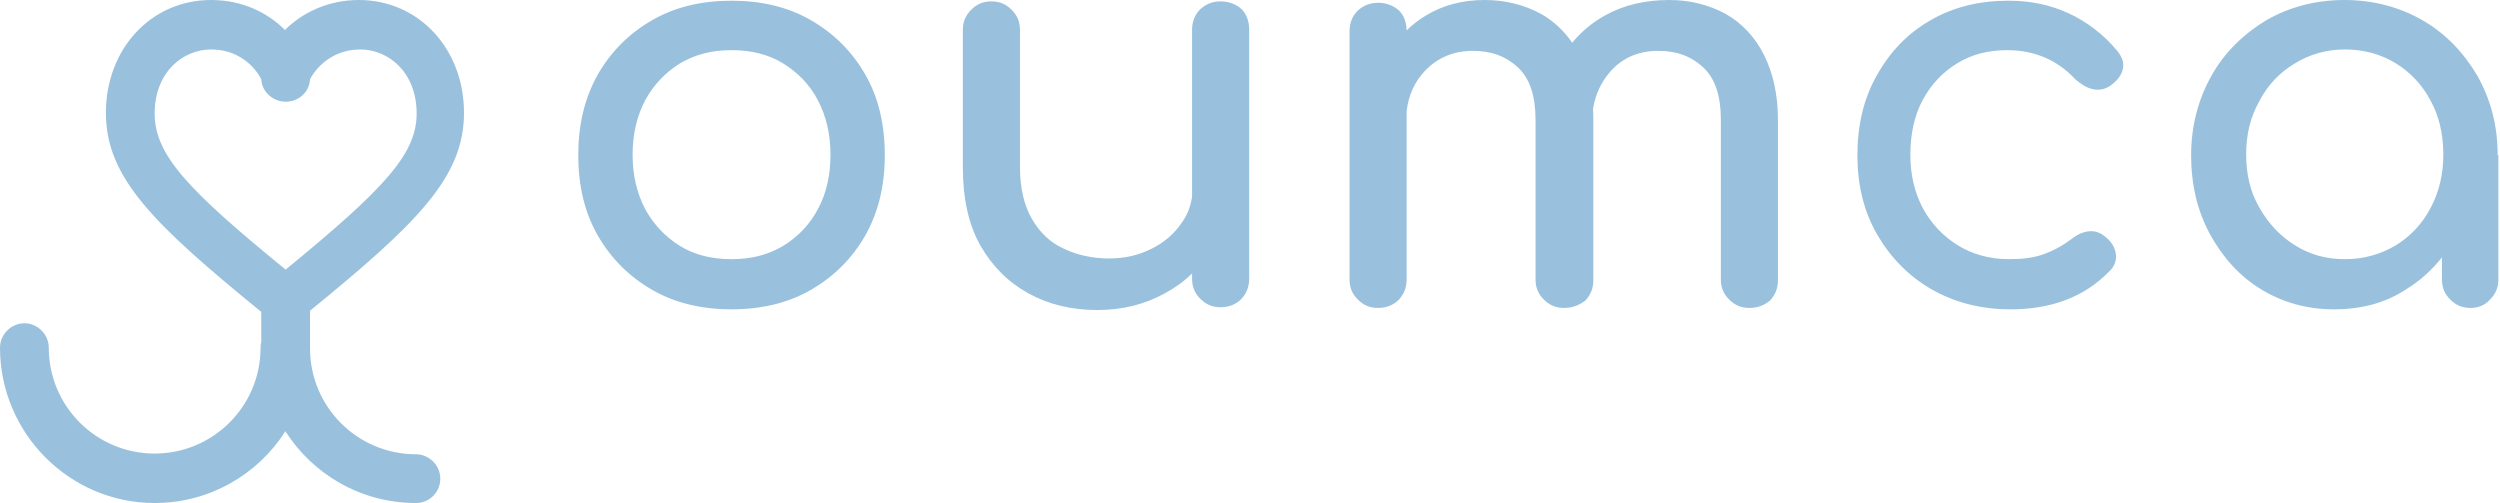<svg width="497" height="100" viewBox="0 0 497 100" fill="none" xmlns="http://www.w3.org/2000/svg">
<path fill-rule="evenodd" clip-rule="evenodd" d="M61.634 61.778C82.859 44.445 92.244 35.292 92.244 22.438C92.244 9.695 83.241 0 71.33 0C65.097 0 59.972 2.632 56.648 5.956C53.324 2.632 48.338 0 41.967 0C30.055 0 21.053 9.695 21.053 22.438C21.053 35.348 30.52 44.525 51.939 62.004V67.983C51.849 68.347 51.801 68.726 51.801 69.114C51.801 80.748 42.382 90.166 30.748 90.166C19.114 90.166 9.695 80.748 9.695 69.114C9.695 66.482 7.479 64.266 4.848 64.266C2.216 64.266 0 66.482 0 69.114C0 86.15 13.85 100 30.748 100C41.668 100 51.28 94.309 56.736 85.736C62.185 94.293 71.751 100 82.687 100C85.457 100 87.535 97.784 87.535 95.152C87.535 92.521 85.319 90.305 82.687 90.305C71.053 90.305 61.634 80.886 61.634 69.252V61.778ZM41.967 9.834C36.427 9.834 30.748 14.266 30.748 22.576C30.748 30.748 37.258 37.673 56.787 53.601C76.177 37.673 82.826 30.748 82.826 22.576C82.826 14.266 77.147 9.834 71.607 9.834C65.097 9.834 62.05 14.82 61.634 15.79C61.496 18.282 59.418 20.222 56.787 20.222C54.294 20.222 52.078 18.282 51.939 15.79C51.524 14.82 48.615 9.834 41.967 9.834ZM269.945 59.557C271.053 60.665 272.299 61.219 273.961 61.219C275.623 61.219 277.008 60.665 278.116 59.557C279.086 58.449 279.64 57.202 279.64 55.54V22.056C280.027 18.92 281.228 16.253 283.241 14.127C285.734 11.496 288.92 10.111 292.798 10.111C296.537 10.111 299.446 11.219 301.801 13.435C304.155 15.651 305.263 19.114 305.263 23.823V55.54C305.263 57.202 305.817 58.449 306.925 59.557C308.033 60.665 309.28 61.219 310.942 61.219C312.604 61.219 313.989 60.665 315.236 59.695C316.205 58.587 316.759 57.341 316.759 55.679V23.961C316.759 23.174 316.736 22.407 316.691 21.658C317.16 18.694 318.401 16.162 320.222 14.127C322.576 11.496 325.762 10.111 329.64 10.111C333.38 10.111 336.288 11.219 338.643 13.435C340.997 15.651 342.105 19.114 342.105 23.823V55.54C342.105 57.202 342.659 58.449 343.767 59.557C344.875 60.665 346.122 61.219 347.784 61.219C349.446 61.219 350.831 60.665 351.939 59.695C352.909 58.587 353.463 57.341 353.463 55.679V23.961C353.463 18.837 352.493 14.543 350.693 10.942C348.892 7.341 346.26 4.571 343.075 2.77C339.751 0.97 336.011 0 331.856 0C327.147 0 322.853 0.97 319.114 3.047C316.531 4.482 314.344 6.314 312.554 8.496C310.894 6.068 308.793 4.139 306.371 2.77C303.047 0.97 299.308 0 295.152 0C290.859 0 286.981 0.97 283.518 3.047C282.086 3.906 280.796 4.908 279.638 6.042C279.6 4.334 279.051 3.013 278.116 2.078C277.008 1.108 275.623 0.554 273.961 0.554C272.299 0.554 271.053 1.108 269.945 2.078C268.837 3.186 268.283 4.571 268.283 6.233V55.54C268.283 57.202 268.837 58.449 269.945 59.557ZM145.429 61.496C139.474 61.496 134.211 60.249 129.64 57.618C125.069 54.986 121.468 51.385 118.837 46.814C116.205 42.244 114.958 36.842 114.958 30.886C114.958 24.792 116.205 19.529 118.837 14.82C121.468 10.249 125.069 6.648 129.64 4.017C134.211 1.385 139.474 0.138 145.429 0.138C151.385 0.138 156.648 1.385 161.219 4.017C165.79 6.648 169.391 10.249 172.022 14.82C174.654 19.39 175.9 24.792 175.9 30.886C175.9 36.842 174.654 42.105 172.022 46.814C169.391 51.385 165.79 54.986 161.219 57.618C156.648 60.249 151.385 61.496 145.429 61.496ZM145.429 51.523C149.308 51.523 152.632 50.692 155.679 48.892C158.587 47.091 160.942 44.737 162.604 41.551C164.266 38.504 165.097 34.903 165.097 30.748C165.097 26.731 164.266 23.13 162.604 19.945C160.942 16.759 158.587 14.404 155.679 12.604C152.77 10.803 149.308 9.972 145.429 9.972C141.551 9.972 138.227 10.803 135.18 12.604C132.271 14.404 129.917 16.897 128.255 19.945C126.593 23.13 125.762 26.731 125.762 30.748C125.762 34.764 126.593 38.366 128.255 41.551C129.917 44.598 132.271 47.091 135.18 48.892C138.089 50.692 141.551 51.523 145.429 51.523ZM218.144 61.634C213.019 61.634 208.449 60.526 204.432 58.31C200.416 56.094 197.23 52.908 194.875 48.753C192.521 44.598 191.413 39.335 191.413 33.241V5.956C191.413 4.294 191.967 3.047 193.075 1.939C194.183 0.831 195.429 0.277 197.091 0.277C198.754 0.277 200 0.831 201.108 1.939C202.216 3.047 202.77 4.294 202.77 5.956V33.241C202.77 37.396 203.601 40.859 205.125 43.49C206.648 46.122 208.726 48.199 211.496 49.446C214.127 50.693 217.175 51.385 220.499 51.385C223.684 51.385 226.454 50.693 228.947 49.446C231.441 48.199 233.38 46.537 234.903 44.321C236.037 42.776 236.71 41 236.981 39.108V5.956C236.981 4.294 237.535 2.909 238.643 1.8C239.751 0.831 240.997 0.277 242.659 0.277C244.321 0.277 245.706 0.831 246.814 1.8C247.784 2.77 248.338 4.155 248.338 5.956V55.402C248.338 57.064 247.784 58.31 246.814 59.418C245.706 60.526 244.321 61.08 242.659 61.08C240.997 61.08 239.751 60.526 238.643 59.418C237.535 58.31 236.981 57.064 236.981 55.402V54.37C235.407 55.91 233.607 57.224 231.579 58.31C227.562 60.526 223.13 61.634 218.144 61.634ZM399.723 61.496C393.767 61.496 388.504 60.111 383.934 57.479C379.363 54.848 375.762 51.108 373.13 46.537C370.499 41.967 369.252 36.703 369.252 30.886C369.252 24.931 370.499 19.529 373.13 14.958C375.762 10.249 379.224 6.648 383.795 4.017C388.366 1.385 393.49 0.138 399.308 0.138C403.601 0.138 407.618 0.969 411.219 2.631C414.82 4.294 418.144 6.787 420.914 10.111C421.884 11.357 422.299 12.465 422.022 13.712C421.745 14.958 420.914 16.066 419.529 17.036C418.56 17.728 417.313 18.005 416.067 17.728C414.82 17.451 413.712 16.759 412.604 15.789C409.003 11.911 404.432 9.972 399.031 9.972C395.291 9.972 391.967 10.803 389.058 12.604C386.15 14.404 383.934 16.759 382.272 19.806C380.609 22.853 379.778 26.593 379.778 30.748C379.778 34.764 380.609 38.227 382.272 41.413C383.934 44.46 386.288 46.953 389.197 48.753C392.105 50.554 395.568 51.523 399.446 51.523C402.078 51.523 404.294 51.246 406.233 50.554C408.172 49.861 409.972 48.892 411.634 47.645C412.881 46.676 413.989 46.122 415.236 45.983C416.482 45.845 417.59 46.26 418.56 47.091C419.806 48.061 420.499 49.307 420.637 50.554C420.776 51.8 420.36 53.047 419.252 54.017C414.266 59.141 407.618 61.496 399.723 61.496ZM449.446 57.479C453.74 60.111 458.587 61.496 463.989 61.496C469.391 61.496 474.238 60.249 478.393 57.479C481.13 55.802 483.473 53.675 485.457 51.169V55.54C485.457 57.202 486.011 58.449 487.119 59.557C488.227 60.665 489.474 61.219 491.136 61.219C492.659 61.219 494.044 60.665 495.014 59.557C496.122 58.449 496.676 57.202 496.676 55.54V30.886L496.537 30.826C496.528 24.896 495.143 19.79 492.521 15.097C489.751 10.388 486.15 6.648 481.579 4.017C477.008 1.385 471.745 0 466.067 0C460.388 0 455.125 1.385 450.554 4.017C445.983 6.787 442.244 10.388 439.612 15.097C436.981 19.806 435.596 25.069 435.596 30.886C435.596 36.704 436.842 41.967 439.335 46.537C441.828 51.108 445.152 54.848 449.446 57.479ZM476.316 48.754C473.269 50.554 469.945 51.523 466.205 51.523C462.604 51.523 459.28 50.693 456.233 48.754C453.324 46.953 450.97 44.46 449.169 41.274C447.368 38.227 446.537 34.626 446.537 30.748C446.537 26.731 447.368 23.269 449.169 20.083C450.831 16.898 453.186 14.404 456.233 12.604C459.141 10.803 462.465 9.834 466.205 9.834C469.945 9.834 473.407 10.803 476.316 12.604C479.224 14.404 481.579 16.898 483.241 20.083C484.903 23.13 485.734 26.731 485.734 30.748C485.734 34.626 484.903 38.089 483.241 41.274C481.579 44.46 479.224 46.953 476.316 48.754Z" fill="#99C1DE"/>
</svg>
